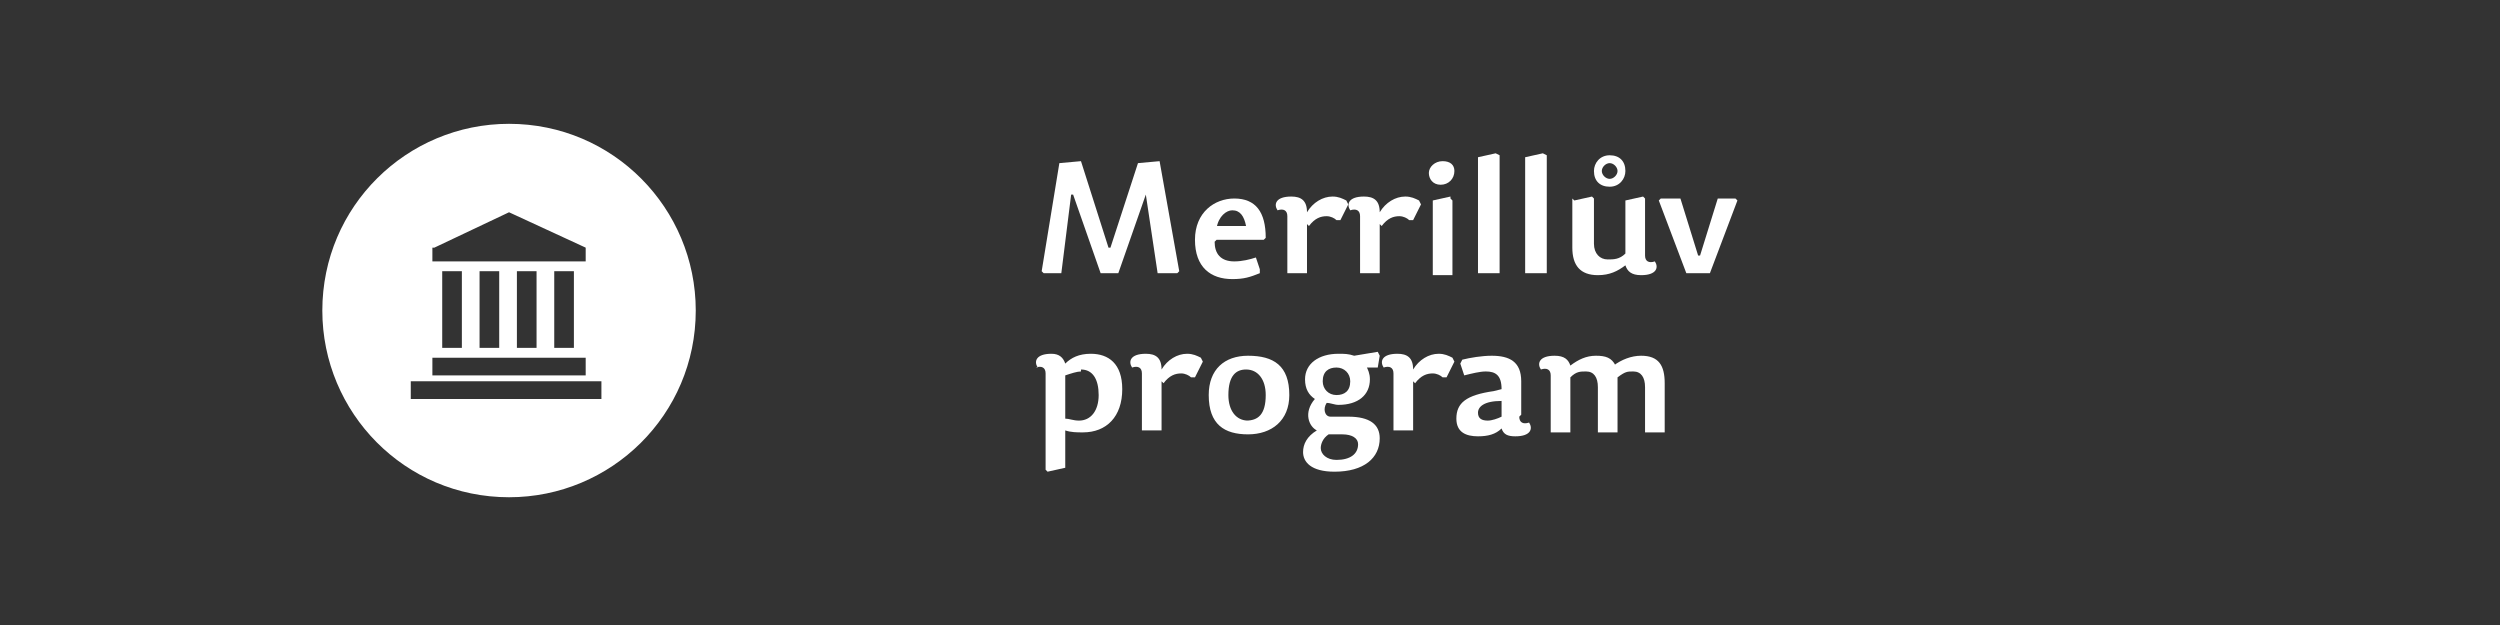 <?xml version="1.0" encoding="UTF-8"?>
<!DOCTYPE svg PUBLIC "-//W3C//DTD SVG 1.0//EN" "http://www.w3.org/TR/2001/REC-SVG-20010904/DTD/svg10.dtd">
<!-- Creator: CorelDRAW X6 -->
<svg xmlns="http://www.w3.org/2000/svg" xml:space="preserve" width="300mm" height="75mm" version="1.0" style="shape-rendering:geometricPrecision; text-rendering:geometricPrecision; image-rendering:optimizeQuality; fill-rule:evenodd; clip-rule:evenodd"
viewBox="0 0 1272 318"
 xmlns:xlink="http://www.w3.org/1999/xlink">
 <rect x="0" y="0" width="1272" height="318" fill="#333333" stroke="none"/>
 <defs>
  <style type="text/css">
   <![CDATA[
    .fil0 {fill:none}
    .fil1 {fill:white;fill-rule:nonzero}
   ]]>
  </style>
 </defs>
 <g id="Vrstva_x0020_1">
  <rect class="fil0" width="1272" height="318"/>
  <polygon class="fil1" points="560,139 569,139 583,99 583,99 589,139 599,139 600,138 590,82 579,83 565,126 564,126 550,82 539,83 530,138 531,139 540,139 545,99 546,99 "/>
  <path id="1" class="fil1" d="M619 122l24 0 1 -1c0,-13 -5,-20 -16,-20 -10,0 -20,7 -20,21 0,14 8,20 19,20 6,0 9,-1 14,-3l0 -2 -2 -6c-3,1 -7,2 -11,2 -7,0 -10,-4 -10,-10zm0 -6c1,-6 5,-9 8,-9 4,0 6,3 7,8l-15 0z"/>
  <path id="2" class="fil1" d="M666 115c3,-4 6,-5 9,-5 2,0 4,1 5,2l2 0 4 -8 -1 -2c-2,-1 -4,-2 -7,-2 -5,0 -10,3 -13,8 0,-6 -3,-8 -8,-8 -8,0 -9,4 -7,7 3,-1 5,0 5,3l0 29 10 0 0 -25z"/>
  <path id="3" class="fil1" d="M703 115c3,-4 6,-5 9,-5 2,0 4,1 5,2l2 0 4 -8 -1 -2c-2,-1 -4,-2 -7,-2 -5,0 -10,3 -13,8 0,-6 -3,-8 -8,-8 -8,0 -9,4 -7,7 3,-1 5,0 5,3l0 29 10 0 0 -25z"/>
  <path id="4" class="fil1" d="M738 100l-9 2 0 38 10 0 0 -38 -1 -1zm-4 -18c-4,0 -7,3 -7,6 0,3 2,6 6,6 4,0 7,-3 7,-7 0,-3 -2,-5 -6,-5z"/>
  <polygon id="5" class="fil1" points="761,78 752,80 752,139 763,139 763,79 "/>
  <polygon id="6" class="fil1" points="785,78 776,80 776,139 787,139 787,79 "/>
  <path id="7" class="fil1" d="M800 101l0 25c0,9 4,14 13,14 6,0 10,-2 14,-5 1,3 3,5 8,5 8,0 9,-4 7,-7 -3,1 -5,0 -5,-3l0 -29 -1 -1 -9 2 0 27c-3,3 -6,3 -9,3 -4,0 -7,-3 -7,-8l0 -23 -1 -1 -9 2zm19 -22c-5,0 -8,4 -8,8 0,5 3,8 8,8 5,0 8,-4 8,-8 0,-5 -3,-8 -8,-8zm0 4c2,0 4,2 4,4 0,2 -2,4 -4,4 -2,0 -4,-2 -4,-4 0,-2 2,-4 4,-4z"/>
  <polygon id="8" class="fil1" points="844,102 858,139 870,139 884,102 883,101 874,101 865,130 864,130 855,101 845,101 "/>
  <path id="9" class="fil1" d="M550 188c6,0 9,5 9,13 0,8 -4,13 -10,13 -3,0 -5,-1 -7,-1l0 -22c3,-1 6,-2 8,-2zm-23 -1c3,-1 5,0 5,3l0 49 1 1 9 -2 0 -19c3,1 6,1 9,1 12,0 20,-8 20,-22 0,-13 -7,-18 -16,-18 -6,0 -10,2 -13,5 -1,-3 -3,-5 -7,-5 -8,0 -9,4 -7,7z"/>
  <path id="10" class="fil1" d="M592 195c3,-4 6,-5 9,-5 2,0 4,1 5,2l2 0 4 -8 -1 -2c-2,-1 -4,-2 -7,-2 -5,0 -10,3 -13,8 0,-6 -3,-8 -8,-8 -8,0 -9,4 -7,7 3,-1 5,0 5,3l0 29 10 0 0 -25z"/>
  <path id="11" class="fil1" d="M635 221c12,0 21,-7 21,-20 0,-15 -8,-20 -21,-20 -12,0 -20,7 -20,20 0,15 8,20 20,20zm0 -7c-6,0 -10,-5 -10,-13 0,-10 4,-13 9,-13 6,0 10,5 10,13 0,10 -4,13 -10,13z"/>
  <path id="12" class="fil1" d="M695 187l6 0 1 -6 -1 -2 -12 2c-3,-1 -5,-1 -8,-1 -10,0 -17,5 -17,13 0,5 2,8 5,10 -6,7 -3,14 1,16 -5,3 -7,7 -7,11 0,5 4,10 16,10 15,0 23,-7 23,-17 0,-7 -5,-11 -16,-11l-9 0c-3,0 -4,-4 -2,-7 2,0 4,1 6,1 10,0 16,-5 16,-13 0,-3 -1,-5 -2,-7zm-15 14c-4,0 -7,-3 -7,-7 0,-5 3,-7 7,-7 4,0 7,3 7,7 0,5 -3,7 -7,7zm-4 20l7 0c5,0 8,2 8,5 0,5 -4,8 -11,8 -5,0 -8,-3 -8,-6 0,-2 1,-5 4,-7z"/>
  <path id="13" class="fil1" d="M720 195c3,-4 6,-5 9,-5 2,0 4,1 5,2l2 0 4 -8 -1 -2c-2,-1 -4,-2 -7,-2 -5,0 -10,3 -13,8 0,-6 -3,-8 -8,-8 -8,0 -9,4 -7,7 3,-1 5,0 5,3l0 29 10 0 0 -25z"/>
  <path id="14" class="fil1" d="M764 204l0 8c-2,1 -5,2 -7,2 -3,0 -5,-1 -5,-4 0,-3 3,-6 12,-6zm10 7l0 -17c0,-10 -6,-13 -15,-13 -5,0 -11,1 -15,2l-1 2 2 6c4,-1 8,-2 11,-2 5,0 8,2 8,9l-4 1c-14,2 -19,6 -19,14 0,7 5,9 11,9 5,0 9,-1 12,-4 1,3 3,4 7,4 8,0 9,-4 7,-7 -3,1 -5,0 -5,-3z"/>
  <path id="15" class="fil1" d="M822 186c-2,-4 -5,-5 -10,-5 -5,0 -9,2 -13,5 -1,-3 -3,-5 -8,-5 -8,0 -9,4 -7,7 3,-1 5,0 5,3l0 29 10 0 0 -28c3,-3 5,-3 8,-3 4,0 6,3 6,8l0 23 10 0 0 -25c0,-1 0,-2 0,-3 4,-3 5,-3 8,-3 4,0 6,3 6,8l0 23 10 0 0 -25c0,-9 -3,-14 -12,-14 -5,0 -10,2 -14,5z"/>
  <path class="fil1" d="M259 253c-53,0 -95,-43 -95,-95 0,-53 43,-95 95,-95 53,0 95,43 95,95 0,53 -43,95 -95,95zm-39 -71l0 9 78 0 0 -9 -78 0zm0 -56l0 7 78 0 0 -7 -39 -18 -38 18zm5 51l10 0 0 -39 -10 0 0 39zm19 0l10 0 0 -39 -10 0 0 39zm19 0l10 0 0 -39 -10 0 0 39zm19 0l10 0 0 -39 -10 0 0 39zm-73 17l0 9 97 0 0 -9 -97 0z"/>
 </g>
</svg>
